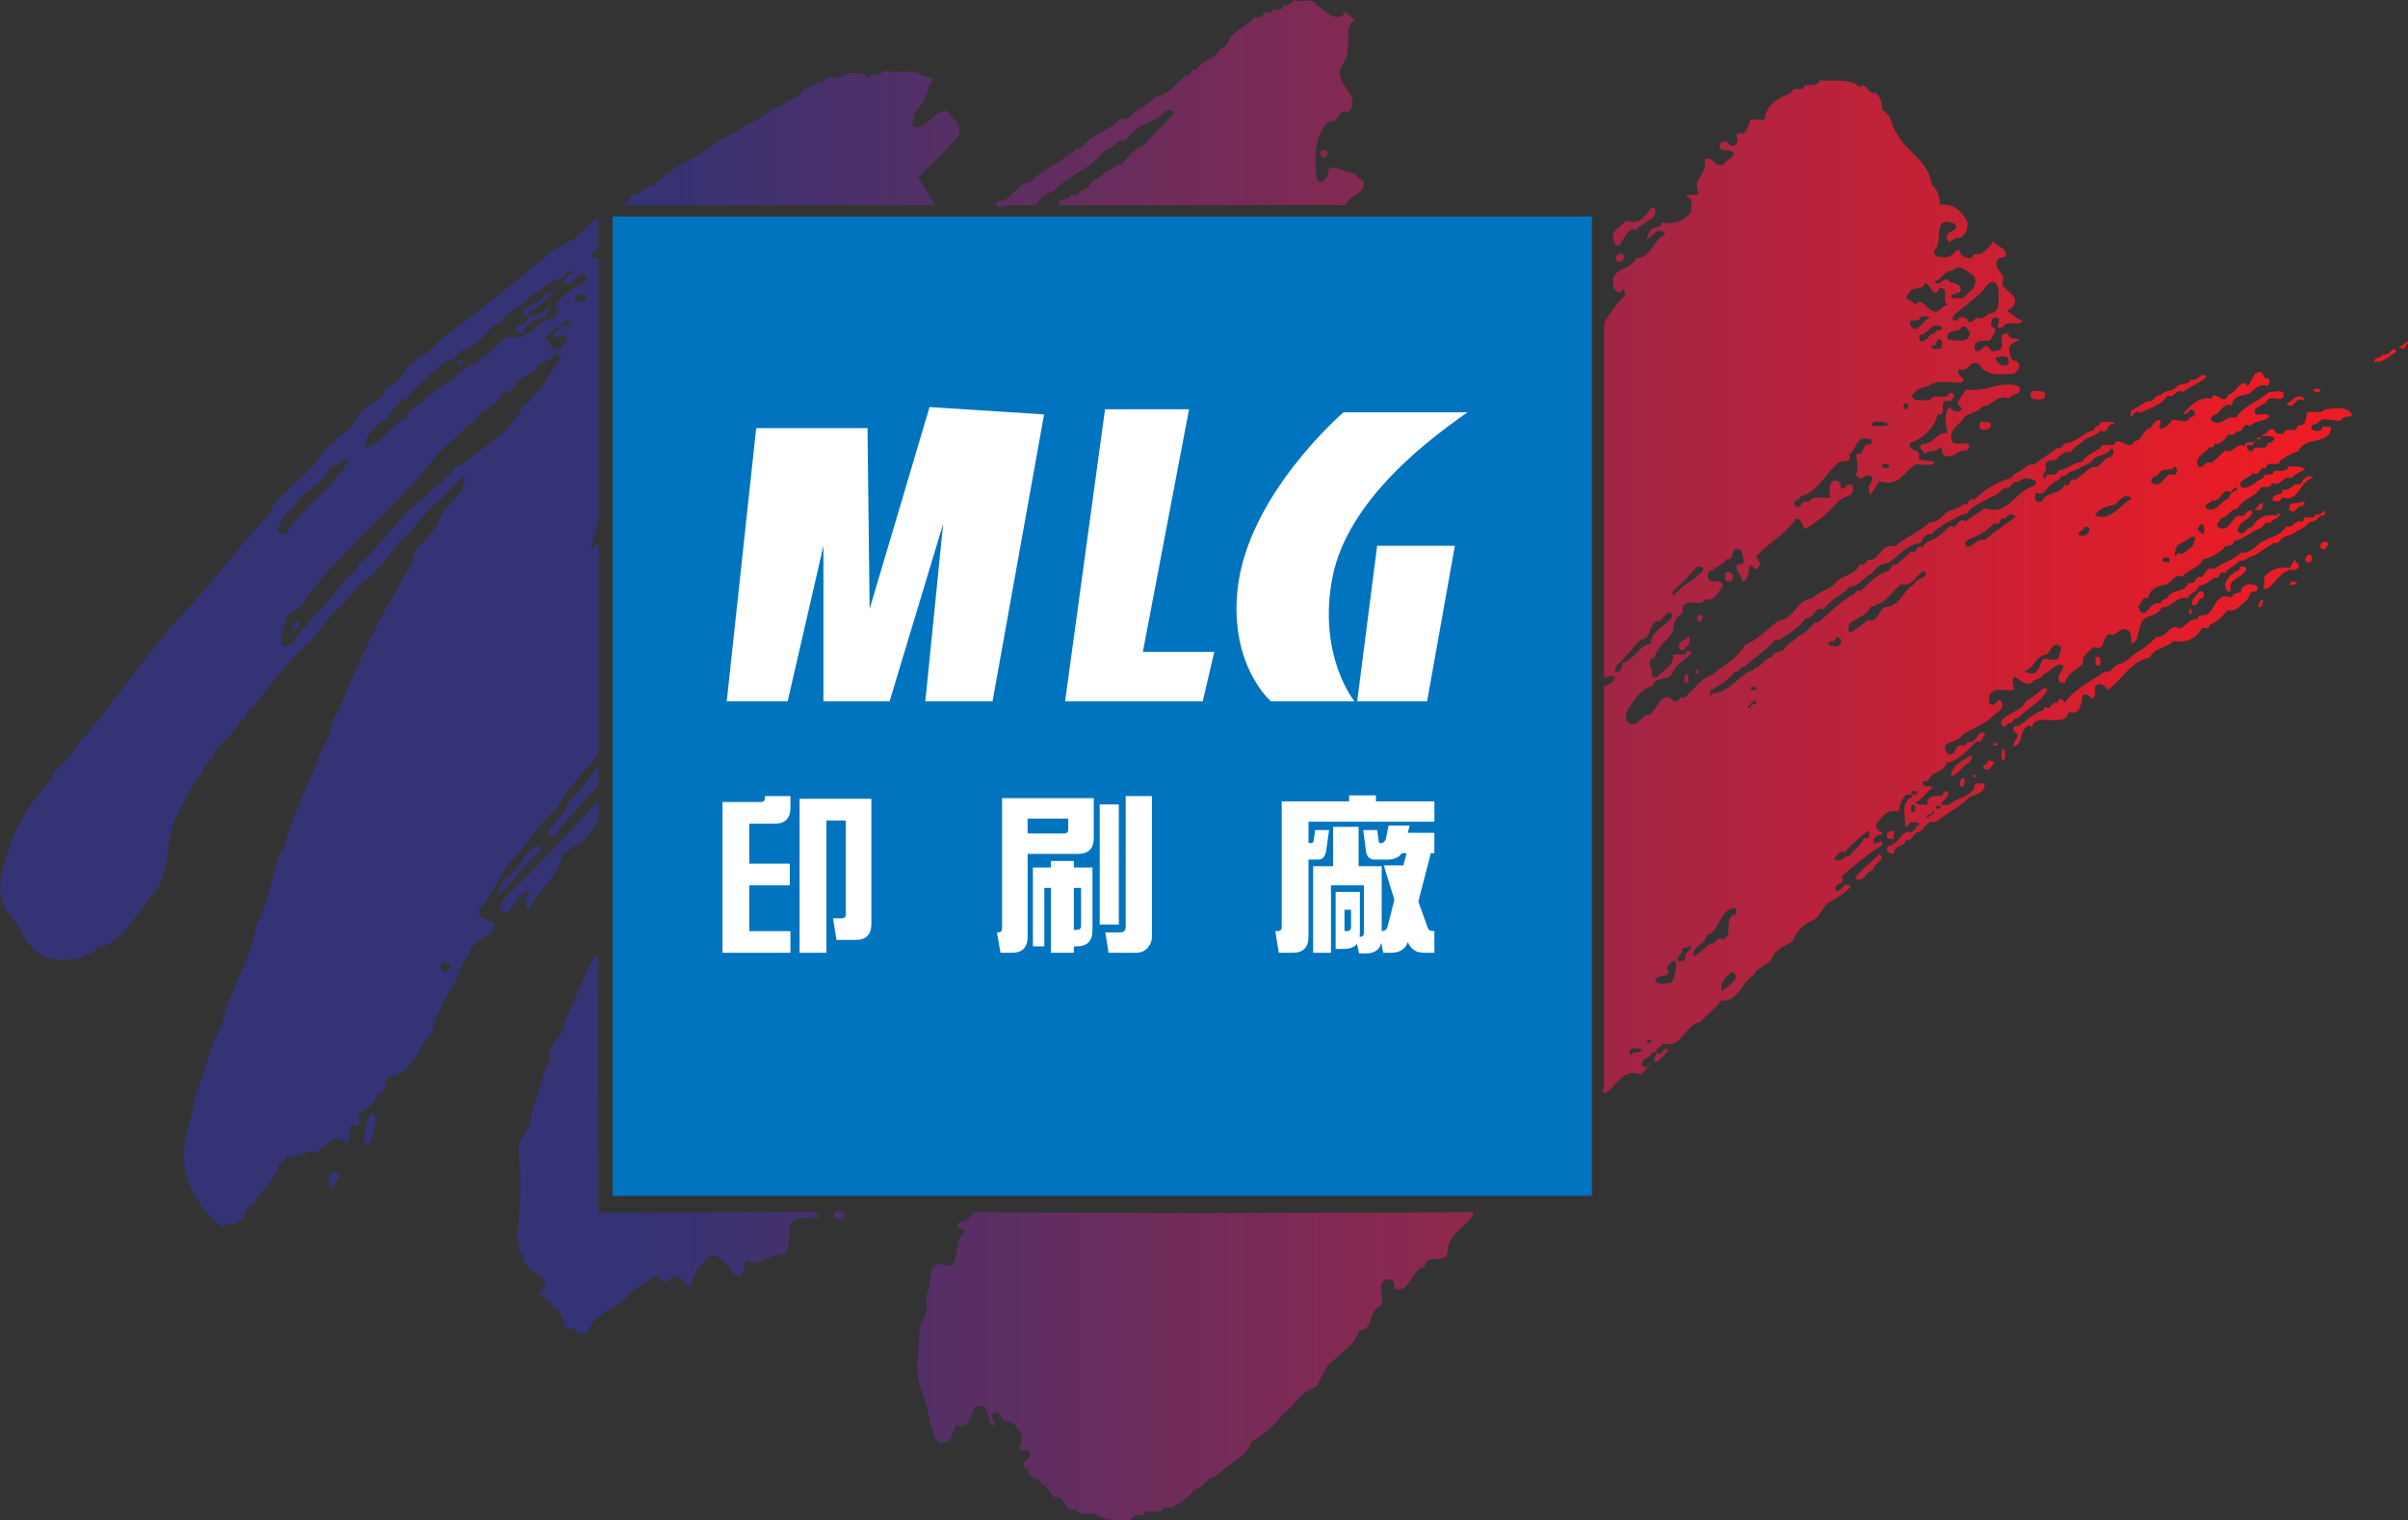 <?xml version="1.0" encoding="utf-8"?>
<!-- Generator: Adobe Illustrator 13.0.0, SVG Export Plug-In . SVG Version: 6.00 Build 14948)  -->
<!DOCTYPE svg PUBLIC "-//W3C//DTD SVG 1.0//EN" "http://www.w3.org/TR/2001/REC-SVG-20010904/DTD/svg10.dtd">
<svg version="1.0" id="Õ_x5F_x00BC_x5F__x5F_x00B2_x5F__x201E__x5F_x005F_x5F_1"
	 xmlns="http://www.w3.org/2000/svg" xmlns:xlink="http://www.w3.org/1999/xlink" x="0px" y="0px" width="221.71px"
	 height="139.952px" viewBox="0 0 221.71 139.952" enable-background="new 0 0 221.71 139.952" xml:space="preserve">
<rect x="0" y="0" width="221.71" height="139.952" fill="#333333" stroke="none"/>
<polygon fill-rule="evenodd" clip-rule="evenodd" fill="#0074BE" points="56.4,19.923 56.4,110.091 146.573,110.091 146.573,19.923 
	56.4,19.923 "/>
<path fill-rule="evenodd" clip-rule="evenodd" fill="#FFFFFF" d="M25.209,59.858c-0.311,0.232-0.387-0.382-0.154-0.535
	C25.284,58.862,25.362,59.625,25.209,59.858L25.209,59.858z"/>
<g>
	<linearGradient id="SVGID_1_" gradientUnits="userSpaceOnUse" x1="211.407" y1="9.518" x2="58.657" y2="9.518">
		<stop  offset="0.006" style="stop-color:#ED1C24"/>
		<stop  offset="1" style="stop-color:#333375"/>
	</linearGradient>
	<path fill-rule="evenodd" clip-rule="evenodd" fill="url(#SVGID_1_)" d="M121.15,0.461c0.847,0.309,1.307,1.461,2.464,1
		c0.382-0.923,0.692,0.461,1.229,0.312c-1.075,0.534-0.536,1.763-0.769,2.842c0.076,0.927-0.847,1.384-0.692,2.388
		c0.232,1.228,1.925,1.999,0.769,3.307c-1.001-0.309-0.923,1.156-1.771,0.843c-1.383,1.235-1.383,3.543-1.15,5.31
		c0.078,0.309,0.386,0.309,0.614,0.232c0.232-0.309,0.614-0.77,0.464-1.155c0.997-0.306,1.615,0.385,2.536,0.465
		c0,0.458,0.464,0.382,0.692,0.614c0.311,1.385-1.307,1.196-1.613,2.268c-2.001-0.073-25.312,0.076-26.393,0
		c-0.154-0.843,0.925-0.269,1.003-0.963c0.308,0.08,0.847,0.08,0.847-0.305c0.46-0.076,1-0.465,1.15-0.923
		c0.692-0.232,1.232-0.999,2.006-1.232c0.226-0.152,0.304-0.461,0.691-0.305c0.613-0.694,1.151-1.385,1.92-1.697
		c1.004-0.919,2.001-2.075,2.926-2.998c0-0.382-0.461-0.382-0.772-0.226c-0.843,0.996-2.075,0.996-3,1.919
		c-0.46,0.232-0.46,1.076-1.229,0.771c-0.464,0.614-1.153,0.69-1.617,1.229c-1.461,1.617-3.078,1.926-4.461,3.463
		c-0.847,0.156-1.694,1.269-1.694,1.269h-2.463c0,0-1.536,0.501-0.996-0.345c1.461,0,1.613-1.69,3.078-1.77
		c0.921-1.152,2.535-1.614,3.614-2.693c0.536,0.229,0.308-0.618,0.847-0.386c0.769-0.847,1.921-1.461,2.846-1.999
		c0.614-0.309,0.769-0.923,1.615-0.767c0.614-0.847,1.77-1.079,2.465-2.006c1.307-0.149,1.92-1.229,2.924-1.996
		c0.535,0.149,0.303-0.694,0.923-0.465c0.46-1,1.691-0.919,2.228-1.999c0.696-0.08,0.696-0.927,1.078-1.229
		c0.692-0.618,1.461-1.003,2.078-1.697c0.769,0.385,0.692-0.69,1.461-0.309c0.153-0.767,1.154,0.077,1.154-0.767
		c0.538,0.152,0.692-0.305,1.077-0.461C119.846,0.309,120.918-0.309,121.15,0.461L121.15,0.461z M84.99,7.003
		c-0.847-0.771-2.462-0.156-3.617-0.542c-0.229,0.698-1.154,0.08-1.461,0.77c-0.462-0.69-1.387-0.461-2.23-0.461
		c-0.307,0.923-1.539-0.229-1.846,0.771c-0.771,0-1.311,0.614-1.925,0.767c-0.229,0.614-0.696,0.614-1.153,0.847
		c-0.464,0.309-0.848,0.771-1.539,0.771c-0.615,0.458-0.926,0.771-1.461,1.076c-0.771,0.309-1.463,0.771-2.08,1.232
		c-0.152,0.156-0.613,0-0.541,0.309c-1.15,0.385-1.843,1.152-2.768,1.69c-1.461,0.771-3.076,1.617-4.232,2.922
		c-0.769-0.072-1.076,0.851-2,0.771c-0.078,0.694-0.922,0.963-0.922,0.963h28.85c0,0-0.996-1.806-1.539-2.577
		c1.387-1.309,2.464-2.384,3.696-3.769c0.462-1.156-0.618-1.614-0.921-2.304c-1.461-0.236-1.772,1.763-3.233,1.458
		c-0.234-0.542,0.232-0.923,0.154-1.385c0.847-0.618,0.999-1.617,1.383-2.537C86.221,7.232,85.45,7.003,84.99,7.003L84.99,7.003z
		 M121.997,14.464c-0.076,0.08-0.232,0.08-0.309,0C121.15,13.461,122.922,13.774,121.997,14.464L121.997,14.464z"/>
	<linearGradient id="SVGID_2_" gradientUnits="userSpaceOnUse" x1="211.309" y1="54.01" x2="58.413" y2="54.01">
		<stop  offset="0.006" style="stop-color:#ED1C24"/>
		<stop  offset="1" style="stop-color:#333375"/>
	</linearGradient>
	<path fill-rule="evenodd" clip-rule="evenodd" fill="url(#SVGID_2_)" d="M171.163,8.002c0.847-0.461,0.771,0.771,1.537,0.538
		c0.462,0.382,0.614,1,0.614,1.617c0.771,0.306,0.851,1.309,1.235,1.999c0.996,1.923,2.999,2.541,3.308,4.848
		c0.614,0.461,0.69,1.152,0.767,1.843c1.312-0.149,2.079,0.694,2.541,1.617c0,0.694-0.153,1.08-0.69,1.461
		c-0.618-0.305-1.08,1.003-1.236-0.149c0.08-0.618,1.236-0.465,0.771-1.156c-2.231-1.003-0.996,1.846-1.919,2.384
		c-0.08,0.305,0.149,0.771,0.534,0.618c1.003,0.305,1.152-0.389,1.771-0.694c0,0.538,0.617,0.999,1.229,0.771
		c0-0.389,0.465-0.309,0.771-0.309c0.465-0.385,0.85-0.618,1.083-1.152c0.457,0.458,1.305,0.614,1.228,1.385
		c-0.309,0.153-0.771,0-0.85,0.458c-0.302,0.923,1.003,1.08,0.465,2.002c0.306,0.847,1.847,1.152,0.92,2.231
		c-0.149,0.153-0.458,0.153-0.382,0.382c0.538,0.232,0.771,0.694,1.385,0.847c-0.386,0.538-1.538-0.152-1.771,0.538
		c-1.308,0.542,0.31-1-0.919-0.843c-0.232,0.229-0.31,0.618-0.156,0.843c0.69,0.232,0,0.847-0.153,1.235
		c-0.537,0.153-1.388-0.156-1.461,0.691c0,0.152,0.153,0.381,0.382,0.309c0.386-0.08,0.386-0.618,0.92-0.385
		c0.159,0.156,0.236,0.538,0.545,0.385c1.533,0-0.152-1.77,1.309-1.617c-0.233,0.847,1.919,0.229,0.61,0.771
		c-0.923,0.385-0.458,1.076-0.309,1.69c0.927,0.076,0.847,0.847,0.156,1.236c-1,0.073-2.613,0.301-3.155-0.847
		c-0.995-0.541-0.843,0.767-1.846,0.458c-0.458,0.614,0.923,0.847,0.156,1.232c-1.08,0-2.235-0.309-3.002,0.305
		c-0.694,0.156-1.156,0.312-1.538,0.927c0.233,0.614,1.152,0.305,1.687,0.381c0.393-0.767,1.389,0.077,1.773-0.614
		c0.306-0.229,0.614,0.233,0.306,0.462c-0.072,0.385-0.458,0.152-0.69,0.229c-0.538,0.232,0.232,1.384-0.69,1.235
		c-0.306,1.305-1.389,2.231-2.537,2.613c-0.232,0.923,1.229,0.465,0.767,1.461c0.462,0.233,1.152,0.156,1.538,0.309
		c-0.306,0.461-1.232,0.152-1.847,0.232c-0.999,0.694-1.541,2.079-3.23,1.538c-0.386,0.073-1.076,2.388-1,0.385
		c0.152-0.233,0.614-0.847,0-0.927c-0.771,0.08-0.618,0.614-1.229-0.077c0.382-0.538,0-1.385,0.073-1.919
		c0.847,0.229,0.385-1.079,1.235-0.847c0.302-0.232,0.226-0.614-0.232-0.538c-1.076-0.232-1.003,1-1.693,1.461
		c0.385,0.771-0.618,0.538-0.924,0.69c-1.231,1.003-1.926,2.77-3.54,3.158c-0.079,0.458-0.85,0.302-0.537,0.847
		c0.69,0.534,0.537-0.698,1.308-0.312c0.31-0.767,1.462-0.232,1.999-0.461c-0.08-0.461-0.229-1,0.153-1.461
		c0.465-0.229,0.847,0.073,0.771,0.618c0.385,0.305,0.537-0.618,1.079-0.232c0.382,1.003-0.847,1.003-1.232,1.384
		c-0.923,1.08-1.846,1.846-3.078,2.617c-0.385-0.156-0.229-1.003-0.919-0.923c-0.927,1.461-2.465,2.151-3.62,3.463
		c0.152,0.382,0.618,0.691,0.072,1.076c-0.305,0.306-0.378-0.385-0.69-0.232c-0.072,0.538-0.152,1.461-0.69,1.461
		c0-0.767-0.694-0.843-0.462-1.541c0.306-0.072,0.694-0.072,0.614-0.458c-0.152-0.385-0.076-1.079-0.614-1.003
		c-0.614,0.08-0.232,1.08-0.999,0.927c-0.309,0.614-0.927,0.614-1.229,1.076c-0.232-0.076-0.393,0.077-0.465,0.306
		c-0.153,1.235,1.309,0.156,1.385,1.159c-0.462,0.381-0.618,1.385-1.614,1.152c-0.309,0.923-2.308-0.461-2.078,1.232
		c-0.462,0.381-0.92,0.771-0.848,1.613c-0.465,0.923-1.461,1.465-1.766,2.541c-0.927,0.233,0,1.08-0.232,1.694
		c0.072,0.152,0.305,0,0.385,0.152c0.538-0.618,1.767-1.156,1.541-2.075c0.378-0.232,1.148,0.229,1.305-0.385
		c0.156,0,0.386,0,0.386,0.153c-0.462,0.771-1.389,0.923-1.69,1.846c-0.393,0.847-1.621,0.232-1.854,1.232
		c-1.076,0.229-1.693,1.309-2.304,2.155c-0.08,0.382-0.31,0.843,0,1.152c0.923,0.69,1.155-0.614,1.998-0.694
		c0.771-0.305,1.076-2.46,2.231-1.229c0.538,0.229,0.462-0.538,1-0.309c0.847-0.694,1.465-1.77,2.54-2.076
		c1-0.927,2.308-1.464,3.002-2.769c1.305-0.538,2.075-1.465,3.075-2.231c1.541-0.153,1.621-1.926,3.158-2.079
		c0.458-0.538,1.461-0.851,1.995-1.232c0.465-0.923,1.926-0.767,2.388-1.922c0.694,0.305,0.462-0.618,1.079-0.386
		c0.92-0.385,0.92-1.537,2.155-1.228c0.996-0.923,2.229-1.309,3.224-2.235c0.774,0,1.083-0.538,1.541-0.919
		c0.538-0.312,1.156-0.312,1.541-0.771c0.538,0.229,0.386-0.618,1.003-0.389c0.924-0.92,2.151-1.69,3.38-1.999
		c0.233-0.458,0.851-0.614,1.156-0.847c0.232-0.229,0.538-0.462,0.927-0.382c0.767-0.542,1.461-1,2.151-1.537
		c0.538,0.152,0.462-0.465,1.003-0.465c0.92-0.156,1.458-0.996,2.381-1.152c0-0.462,0.618-0.309,0.618-0.771
		c0.461,0.076,1.228-0.233,1.308,0.232c-0.771-0.309-0.538,0.996-1.308,0.538c-0.31,0.381-0.844,0.614-1.385,0.77
		c-0.386,0.458-0.92,0.614-1.385,1.229c-0.618-0.076-1.004,0.309-1.309,0.69c-0.386,0.08-0.923,0-1.003,0.542
		c0.312,0.538-0.614,0.92,0,1.232c0-0.771,1.079,0,1.155-0.771c0.851-0.077,1.389-0.771,2.231-0.771
		c0.386-0.69,1.152-0.923,1.694-1.305c0.152-0.694,1.155,0.152,1.388-0.542c0.61-0.306,1.229,0.847,1.767-0.08
		c0.69-0.073,0.767-1.152,1.465-1.229c0.225-0.305,0.534-0.847,0.919-0.69c0.076,0.229-0.305,0.534,0,0.767
		c0.538-0.076,0.771-0.381,1.003-0.767c0.611-0.156,1.461,0.461,1.694-0.312c0.305,0.08,0.61-0.226,0.378-0.534
		c-0.458-0.538-0.458,0.458-0.996,0.232c0.538-0.614,1.389-1.617,2.616-1.388c0.233-1,1.156,0.847,1.538-0.385
		c0.69,0,1.159-1.694,1.77-0.771c0.386-0.382,0.386-0.923,0.851-1.229c0.69-0.309,0.458,0.538,0.996,0.538
		c0.309,0.076,0.152,0.461,0,0.69c-0.847-0.305-1.229,0.385-1.694,0.694c-0.69,0.233-1.461,0.156-1.613,1.08
		c-0.847-0.309-1.079,0.847-1.693,0.923c-0.153,0.072-0.232,0.229-0.232,0.461c0.923,0.767,1.308-0.538,2.308-0.233
		c0.771-1.152,2.155-1.541,3.078-2.384c0.465,0.073,1.461-0.385,1.309,0.461c-0.229,0.461-0.996-0.076-1.461,0.229
		c-0.229,0.698-1.621,0.618-1.076,1.388c0.382,0.077,1.148-0.232,1.229,0.226c-0.538,0.465-1.309,0.312-1.773,0.847
		c-0.764-0.458-0.534,0.694-1.229,0.465c-0.152,0.305-0.458,0.381-0.767,0.305c-0.382,0.465-0.614,0.927-1.232,0.847
		c-0.152,0.233-0.152,0.461-0.538,0.312c-0.305,0.614-1.461,0.843-0.995,1.767c0.534,0.309,0.534-0.618,1.301-0.305
		c0.16-0.313,0.771-0.694,1.155-1.156c0.771,0.385,0.924-0.771,1.847-0.385c-0.076-0.767,1.083,0.08,1.083-0.767
		c0.149,0,0.458-0.156,0.302,0.153c-0.694-0.233-0.382,0.843-1.152,0.461c-0.232,0.381,0.152,0.69,0.458,0.614
		c0.16-0.771,1.389,0.153,1.389-0.771c0.232,0.076,0.465-0.156,0.617-0.305c0.073-0.618-2.078,0-0.693-0.618
		c0.148-0.305,0.309-0.385,0.693-0.305c0,0.382,0.458,0.458,0.844,0.382c0.152-0.767,1.155,0.152,1.309-0.767
		c0.923,0.153,0.617-0.774,0.923-1.232c0.541-0.076,1.231,0.232,1.541-0.232c0.763-0.077,2.231-0.382,2.536,0.542
		c-0.305,0.229-0.847,0-0.999,0.461c-0.847,0.153-1.69-0.461-2.228,0.305c-0.16,0.08-0.546,0.08-0.546,0.309
		c0.08,0.465,0.618,0.385,0.927,0.309c0-0.538,0.614-0.233,0.927-0.309c-0.156,1.77-2.464,0.767-3.002,2.231
		c-0.621,0.153-1.235,0.538-1.693,0.847c-0.08,0.767-1.309-0.156-1.309,0.767c-0.693-0.382-0.465,0.847-1.235,0.389
		c-0.306,0.538-1.461,0.614-1.068,1.309c0.919,0.229,1.301-0.614,2.071-0.851c0-0.614,0.923,0,0.923-0.614
		c0.306-0.153,1.156,0.232,1.389-0.461c0.61,0,0.923,0,1.537,0.229c-0.461,0.389-0.927,0.389-1.235,0.847
		c-0.843-0.309-0.996,0.851-1.843,0.461c-0.076,0.465-0.614,0.389-1.003,0.389c-0.538,0.996-1.693,0.996-2.151,1.995
		c-0.771,0-0.847,0.847-1.541,0.847c0,0.312-0.61,0.538-0.232,0.847c1.003,0.538,1.159-0.923,1.926-1.079
		c0.694,0.232,0.538-0.69,1.229-0.382c-0.149,0.847-1.381,0.847-1.381,1.846c0.614,0.614,0.771-0.461,1.309-0.385
		c0.465-0.847,1.231-1.228,2.228-1.079c0.232,0,0.076-0.226,0.309-0.226c0.08,0.614-0.69,0.458-0.843,0.923
		c-0.618-0.233-0.618,0.461-1.079,0.538c-0.774,0.309-1.538,1-2.309,1.152c0,0.614-0.843,0.156-0.923,0.69
		c-0.618,0.389-1.076,0.847-1.847,0.927c-0.385,0.847-1.384,0.923-1.922,1.617c-0.767-0.236-0.927,0.382-1.385,0.691
		c-0.771,0.156-1.614,0.309-1.771,1.308c-0.693-0.229-0.541,0.538-0.927,0.694c0.156,0.229,0.08,0.843,0.694,0.614
		c0.389-0.385,0.614-1,1.385-0.847c0.076-0.232,0.232-0.461,0.538-0.385c0.385-1.076,1.77-0.461,2.003-1.541
		c0.767,0.389,0.534-0.77,1.228-0.458c0.31-0.312,0.466-1.003,1.16-0.771c0.843-0.691,1.766-0.771,2.464-1.538
		c0.534,0.153,0.996-0.232,1.301-0.465c0.851-0.996,2.312-0.847,2.85-1.923c0.771,0.232,0.771-0.771,1.537-0.385
		c0-0.919,1.079,0,1.152-0.767c0.541,0.381,1.079-0.923,0.851,0.149c-0.69-0.149-0.618,0.698-1.309,0.545
		c-0.385,0.302-0.694,0.767-1.229,0.843c-0.393,0.461-1.003,0.385-1.465,0.774c-0.156,0.302-0.389,0.458-0.694,0.382
		c-0.613,0.382-1.231,0.767-1.766,1.152c-0.538,0-0.771,0.541-1.389,0.461c-0.309,0.461-0.999,0.614-1.309,1.156
		c-0.69-0.385-0.385,0.69-0.995,0.385c-0.386,0.381-0.851,0.69-1.389,0.771c-0.232,0.614-0.767,0.534-1.076,1.152
		c-1.079-0.229-1.388,0.843-2.388,0.843c-0.381,1.003-1.693,0.542-1.922,1.617c-0.31,0.538-0.077,1.461-0.844,1.694
		c-0.08-0.382,0.076-1.08-0.385-1.232c-0.851-0.381-0.851,0.694-1.617,0.385c-0.771,0.157-0.31,1.694-1.538,1.156
		c-0.232,0.462-1.079,0.69-0.923,1.538c-0.618,0.69-1.385,0.771-1.693,1.846c-0.156-0.153-0.618,0-0.538-0.385
		c-0.156-0.538,0.458-0.771,0.382-1.309c-0.771-0.229-1.152,0.694-1.843,0.847c-0.08,0.542-0.847,0.309-1.003,0.771
		c-1.003,0.614-1.927-1.694-1.773,0.309c0.08,0.08,0.156,0.153,0.156,0.306c-0.768,0.309-1.771-0.382-2.308,0.541
		c-0.08,0.306-0.153,0.996,0.389,0.847c0.302,0,0.302-0.618,0.69-0.309c0.461,0.847-0.614,1.076-0.923,1.541
		c-0.848,0.767-1.923,0.996-2.77,1.69c-0.31,0.694-2.155,0.385-1.232,1.617c0.923,0.385,0.538-1.232,1.537-0.694
		c0.156-0.306,0.31-0.462,0.69-0.385c0.542-0.233,0.618-1.305,1.312-0.691c-0.465,0-0.152,0.923-0.851,0.614
		c-0.843,0.771-1.613,1.774-2.77,1.999c-0.382,1.003-1.381,0.694-1.689,1.617c-0.153,0.153-0.542-0.08-0.542,0.233
		c0.08,0.614,0.771,0.073,0.923,0.461c-0.61,0.305-0.843,1.076-1.613,1.301c0.232,0.389,0.771,0.16,1.156,0.232
		c-0.153-0.923,0.767-0.767,1.308-0.843c0.153-0.152,0.153-0.461,0.538-0.385c0.458,0.538-1.621,1.465,0.152,1.229
		c0.771-0.69,1.847-0.69,2.312-1.534c-0.159-0.542,0.611-0.461,0.924-0.389c0.076,0.927-1.004,0.999-1.389,1.232
		c-0.923,0.927-2.151,1.541-3.154,2.308c-0.924-0.305-0.924,0.927-1.694,0.927c-0.305,0.229-0.458,0.847-0.999,0.69
		c-0.152,0.771-1.072,0.385-1.072,1.229c-0.545,0.156-0.927-0.381-0.465-0.69c0.843-0.153,0.999-1.076,1.693-1.308
		c0.69,0.309,0.618-0.535,1.076-0.618c-0.077-0.381-0.538-0.149-0.844-0.229c-0.08,0.156-0.156,0.465-0.465,0.385
		c0.076-0.919-0.462-2.235,0.617-2.693c0.073-0.382-0.385-0.153-0.541-0.233c-0.382,0.465-0.614,1.003-0.614,1.541
		c-1.076-0.229-1.617,0.465-2.079,1.156c-0.385,0.771,1.389,0.847,0,1.08c-0.076,0.149-0.458,0.381-0.232,0.687
		c0.312,0.232,0.927-0.687,0.694,0.232c-1.229,0.69-2.533,1.85-3.692,2.849c0.461,0.843-0.771,0.462-0.534,1.305
		c0.61,0.16,0.69-0.999,1.381-0.385c-0.538,0.69-1.381,1.079-2.151,1.541c-0.466,0.385-0.618,1.079-1.159,1.461
		c-0.996,0.461-1.614,0.923-2.076,2.079c-0.69,0.385-1.617,0.69-1.918,1.614c-0.466,0.618-1.389,0.767-1.621,1.465
		c-1.076,0.538-1.461,2.537-2.999,2.308c-0.465,0.767-1.385,1.308-1.922,1.999c-1.465,0.232-1.617,2.461-3.464,1.998
		c-0.076,0.463-0.847,0.313-0.542,0.848c0.542,0.465,0.618-0.848,1.076-0.229c-0.378,0.385-0.767,0.922-1.229,1.075
		c-0.385-0.232,0.618-1.231-0.305-0.847c-0.233,0.614-1.156,0.465-0.851,1.232c0.232,0.152,0.617,0.076,0.697-0.229
		c-0.08-0.076,0.153-0.076,0.073,0c-0.229,0.382-0.69,0.614-0.844,0.995c-1.846-0.689-2.312,1.16-3.387,1.694
		c-0.386,0-0.088-0.534-0.088-0.534s0-31.932,0-36.933c0.542-0.076,0.778-0.385,1.011-0.771c-0.152-0.385-1.011,0.055-1.011,0.055
		V29.809c0,0,0.244-0.8,1.934-2.65c-0.076-0.156,0.073-0.461-0.229-0.538c-0.309,0.69-0.847,0.076-0.847-0.385
		c-0.312-1.69,1.617-1.232,2.075-2.46c1.385,0,1.537-1.617,2.62-2.155c0.152-0.309-0.232-0.309-0.465-0.385
		c-0.386-0.076-1.694,1.694-0.924,0.156c0.306-0.694,1.076-0.232,1.156-0.927c1.229,0.233,2.151-0.153,2.693-1
		c0-0.538,0.229-1.308-0.462-1.308c0.076-0.538,1.537,0.232,1.003-0.771c-0.16-1.076,0.996-1.461,0.69-2.689
		c0.847-0.389,0.847,0.767,1.767,0.461c0.152-0.461,1.693-1.003,0.465-1.308c-0.312,0-1.003,0.076-0.771-0.538
		c0-0.385,0.458-0.232,0.69-0.232c0.156,0.614,1.152,0.305,0.847-0.385c-0.232-0.614,0.462-0.306,0.694-0.462
		c0.232-0.385,0.458-0.847,0.538-1.232c0.458,0,0.923,0.076,1.309,0c0.076-1.385,1.461-2.079,2.457-2.46
		c0.159-0.767,1.159,0.08,1.235-0.69c0.538,0,1.229,0.073,1.385-0.465C168.775,7.541,170.393,7.16,171.163,8.002L171.163,8.002z
		 M152.235,20.007c0.152-0.232,0.385-1.079-0.232-0.847c-0.538,0.771-1.076,1.617-2.312,1.152c-0.378,0.614-1.381,0.767-1.148,1.77
		c0.614,1.774,0.999-1.384,2.075-0.923C151.079,20.698,151.773,20.389,152.235,20.007L152.235,20.007z M149.39,24.005
		c-0.618,0.309-0.847-0.229-0.389-0.614C149.542,23.234,149.691,23.623,149.39,24.005L149.39,24.005z M181.782,25.469
		c-0.537-0.385-1.388-1.312-2.006-0.542c-0.764-0.076-0.996,0.847-1.687,1.003c0.534,0.534,0.69-0.385,1.305-0.156
		c0.156,0.461,0.924,0.156,1.08,0.69c0.305,0.694-0.698,0.465-0.848,0.771c0.149,0.389,0.691,0.156,1.076,0.232
		C181.245,26.851,182.164,26.545,181.782,25.469L181.782,25.469z M184.011,26.545c-0.614-1.541-1.305,0.305-1.847,0.614
		c-0.694,0.618-1.461,1.156-2.155,1.77c-0.614,0.538,0.153,0.847,0.386,0.309c0.385-0.08,0.771,0,0.851,0.385
		c0.457,0.152,0.457-0.309,0.843-0.385c0.618,0.305,0.694-0.385,1.232-0.385C184.319,28.621,183.934,27.392,184.011,26.545
		L184.011,26.545z M178.548,26.545c-0.538,1.232-0.771-0.538-1.309-0.462c-0.232,0.767-1.229,0.153-1.461,0.919
		c-0.771,0.694,0.386,0.545,0.538,1.08c0.538-0.771,1.003,0.232,1.461,0.461c0.847,0.538,0.923-0.538,1.617-0.461
		C178.624,27.85,179.627,26.389,178.548,26.545L178.548,26.545z M177.697,29.238c-0.225-0.229-0.61-0.08-0.916-0.08
		c0,0.698-0.923,0-0.923,0.618C176.316,31.161,177.087,29.391,177.697,29.238L177.697,29.238z M178.856,30.158
		c-0.999-0.69-1.231,0.614-2.075,0.694c-0.156,0.232,0,0.771,0.149,0.538c0.694,0,0.618-0.767,1.232-0.69
		C178.163,30.238,178.856,30.546,178.856,30.158L178.856,30.158z M181.397,30.623c-0.31-0.233-0.31-0.691-0.771-0.542
		c-0.309,0.69-1.461,0.076-1.309,1.156C179.937,31.317,181.317,31.699,181.397,30.623L181.397,30.623z M178.7,32.087
		c0.156-0.232,0.156-0.542,0-0.771c-0.537-0.312-0.229,0.691-0.843,0.458C177.697,32.316,178.472,32.087,178.7,32.087L178.7,32.087z
		 M221.404,32.087c0-0.232,0.306-0.389,0.306-0.618c-0.153-0.153-0.458,0.461-0.844,0.461
		C221.02,32.16,221.252,32.008,221.404,32.087L221.404,32.087z M220.634,32.389c-0.385-0.767-0.538,0.542-1.309,0.232
		c0,0.462-0.843,0.229-0.694,0.694C219.479,33.392,219.943,32.778,220.634,32.389L220.634,32.389z M184.938,33.392
		c0.152-0.771-0.771-0.614-1.16-0.461c-0.148,0.305,0.39,0.538,0.466,0.694C184.548,33.625,184.938,33.777,184.938,33.392
		L184.938,33.392z M203.171,34.697c-0.618-0.614-0.767,0.542-1.461,0.233c-0.156,0.614-1.003,0.232-1.312,0.694
		c-0.385,0.462-1.075,0.233-1.461,0.771c-0.617-0.08-0.538,0.691-1.229,0.535c-0.465,0.312-1.083,0.618-1.541,0.927
		c-0.08,1.308,0.312-0.382,0.924,0.152c1.003-0.534,1.846-0.614,2.464-1.614c0.767,0.382,0.694-0.694,1.461-0.309
		C201.634,35.544,202.629,35.239,203.171,34.697L203.171,34.697z M185.856,35.544c-1.846-0.534-2.998,0.614-4.845,0.312
		c-0.232,0.381-0.617,0.843-0.771,1.305c0.077,0.156,0.614,0.461,0.233,0.694c-0.466,0.152-0.771-0.156-1.004-0.382
		c-0.458,0.534-0.385,1.69-0.152,2.38c-1.079-0.072-1.229,1.08-2.312,1c-0.538,0.461,0.08,0.542,0.232,1.003
		c0.156-0.462,1.076-0.156,1.385-0.691c0.31,0.229,0.156,0.535,0.31,0.767c1.003,0.381,1.308-0.618,2.231-0.461
		c0.69-1.152-1.003-0.306-1.389-0.771c-0.538-1.152,0.774-1.614,1.155-2.388c0.538-0.305,1.232-0.381,1.618-0.919
		c1.003,0,1.228-1.156,2.388-0.694C185.239,36.158,186.398,36.394,185.856,35.544L185.856,35.544z M213.634,35.856
		c0.076,0.381-0.305,0.153-0.538,0.229C212.783,35.7,213.478,35.78,213.634,35.856L213.634,35.856z M188.168,36.7
		c-0.465,0.152-1.617,0.152-1.079-0.69C187.547,36.009,188.706,35.856,188.168,36.7L188.168,36.7z M212.093,36.852
		c0.08-0.076,0.08-0.229,0-0.229c-0.843-0.465-1.003,0.462-1.613,0.538C211.25,37.855,211.25,36.471,212.093,36.852L212.093,36.852z
		 M175.626,37.623c-0.309,0.233-0.462-0.305-0.309-0.461C175.702,37.008,175.778,37.394,175.626,37.623L175.626,37.623z
		 M183.243,38.931c-0.159-0.153-0.537,0-0.771-0.153c-0.309,0.077-0.232,0.614-0.079,0.771
		C182.935,39.625,183.477,39.549,183.243,38.931L183.243,38.931z M173.933,39.087c-0.232,0.149-1.076,0.229-1.614,0.076
		C172.318,38.622,173.627,38.778,173.933,39.087L173.933,39.087z M194.394,42.085c0.08-0.229,0.466-0.771-0.072-0.771
		c-0.462,0.847-1.389,0.386-1.767,1.232c-0.851,0.385-1.312,0.771-2.079,0.927c-0.152,0.534-0.851,0.152-0.851,0.69
		c-0.61,0.153-1.075,0.771-1.533,1.229c-0.232,0.232-0.698-0.306-0.698,0.232c-0.148,0.461,0.233,0.694,0.618,0.538
		c0.386-1,1.693-0.538,2.079-1.541c0.69,0.312,0.309-0.69,1.003-0.458c0.534-0.389,0.996-0.847,1.537-1.156
		C193.475,43.162,193.551,42.085,194.394,42.085L194.394,42.085z M173.933,42.856c0.072,0.385-0.462,0.229-0.618,0.153
		C173.162,42.547,173.853,42.7,173.933,42.856L173.933,42.856z M200.397,43.474c0.153-0.156,0-0.465-0.148-0.542
		c-0.31,0.542-1.312,0.076-1.465,0.694c-0.232,0.306-1,0.382-0.618,0.843c0.771,0.465,1.003-0.461,1.541-0.771
		C199.859,43.626,200.397,43.855,200.397,43.474L200.397,43.474z M213.02,44.008c-0.541-0.458-1.003,0.156-1.231,0.614
		c-0.774-0.232-0.774,0.618-1.617,0.465c0,0.691-1.076,0.229-0.92,1c0.378,0.153,0.767,0.077,0.92-0.309
		C211.635,46.396,211.788,44.088,213.02,44.008L213.02,44.008z M187.169,44.779c0.843-0.534-0.232-0.69-0.694-0.771
		c-0.156,0.156-0.542,0.08-0.618,0.382c-0.767-0.226-0.541,0.697-1.309,0.545c-0.381,0.229-0.614,0.69-1.151,0.771
		c-0.614,0.534-1.773,0.69-2.231,1.537c-0.69,0.153-1.229,0.538-1.847,0.843c-0.462,0.309-1.079,0.618-1.461,1.08
		c-0.618,0-0.771,0.381-1.076,0.847c-1.235,0.076-2.006,1.305-3.002,1.846c-0.617,0-1.155,0.461-1.461,0.996
		c-0.697,0.156-1.079,1.159-2.006,1.159c-0.69,0.847-1.767,1.076-2.384,2.075c-0.847-0.305-0.924,0.927-1.69,0.847
		c-0.618,0.847-1.537,1.461-2.46,1.999c-0.156,0.076-0.233-0.073-0.312-0.073c-0.844,1.076-1.919,1.614-2.843,2.537
		c-0.465-0.157-0.389,0.614-0.927,0.461c-0.614,0.771-1.385,1.308-2.228,1.69c0,0.156,0,1.079,0.152,0.312
		c1.541-0.156,2.151-1.232,3.308-2.002c0.232-0.08,0.538-0.08,0.618-0.385c0.69,0,0.771-0.923,1.541-0.923
		c0.152-0.614,0.767-0.461,1.148-0.771c0.385-0.614,1.003-0.771,1.384-1.228c0.618-0.233,1.08-0.847,1.462-1.236
		c0.156,0,0.232,0,0.309,0c1.003-0.843,1.926-1.767,3.002-2.457c0.465,0,0.385-0.694,0.923-0.465
		c0.694-0.614,1.385-1.461,2.385-1.77c0.537-0.077,0.305-0.767,0.85-0.618c0.538-0.458,0.996-0.763,1.385-1.229
		c0.69,0.386,0.382-0.767,1.072-0.385c0.232-0.462,0.69-0.614,1.232-0.847c0.461-0.381,0.927-0.69,1.312-1.152
		c0.768,0.461,0.611-0.927,1.461-0.382c0.534-0.545,1.152-0.694,1.694-1.235C184.938,47.548,185.396,45.317,187.169,44.779
		L187.169,44.779z M206.017,45.087c-0.156-0.465-0.466,0-0.614,0.229c-0.927-0.458-0.771,0.923-1.771,0.77
		c-0.079,0.233-0.693,0.309-0.537,0.691c0.995,0.542,1.305-0.691,2.075-0.843C205.326,45.393,205.631,45.24,206.017,45.087
		L206.017,45.087z M196.247,45.935c-0.541-0.694-1.159,0.229-1.541,0.534c-0.69,0.156-1.541,0.309-1.773,1
		C194.394,48.013,195.164,46.469,196.247,45.935L196.247,45.935z M212.017,46.625c0.076-0.229,0.156-0.385,0.232-0.538
		c-0.461,0.309-0.847,0.153-1.385,0.309c0.077,0.229-0.309,0.458,0,0.614C211.482,47.396,211.402,46.396,212.017,46.625
		L212.017,46.625z M208.248,46.854c0.385-1.305-0.538,0.08-0.69,0.08C207.79,46.934,208.092,47.01,208.248,46.854L208.248,46.854z
		 M185.628,47.548c-0.312-0.306-0.924-0.229-0.924,0.232c-0.693-0.385-0.385,0.69-1.075,0.385c-0.465,0.461-0.847,0.847-1.465,1.076
		c-0.309,0.305-1.689,0.461-1.076,1.08c0.768,0,0.848-0.774,1.694-0.618C183.629,48.933,184.625,48.315,185.628,47.548
		L185.628,47.548z M202.861,49.242c-0.079-0.076-0.385-0.385-0.537-0.461C202.782,47.625,203.095,48.627,202.861,49.242
		L202.861,49.242z M192.166,49.166c0.309-0.233,0.309-0.851-0.229-0.618c-0.079,0.385-0.693,0.309-0.541,0.694
		C191.628,49.318,192.014,49.398,192.166,49.166L192.166,49.166z M201.858,50.321c0.847-1.926-0.767-0.233-1.385-0.156
		c-0.076,0.305-0.381,0.771-0.152,1.079c0.076,0,0.076-0.232,0.229-0.309C201.244,51.165,201.478,50.394,201.858,50.321
		L201.858,50.321z M214.172,50.394c-0.08,0.232-0.306,0.232-0.462,0.076C213.249,49.703,214.938,49.703,214.172,50.394
		L214.172,50.394z M212.783,51.706c-0.69,0.229-0.61-0.312-0.305-0.614C213.02,50.936,212.863,51.549,212.783,51.706L212.783,51.706
		z M199.78,51.549c0-0.232-0.306-0.232-0.458-0.232c-0.153,0-0.31,0.309-0.153,0.389C199.402,51.706,199.859,51.935,199.78,51.549
		L199.78,51.549z M211.322,52.473c0.771-0.385,0.08-0.538-0.072-1c0,0.309-0.386,0.534-0.386,0.847
		c-1.155-0.232-1.926,0.229-2.464,0.847c0.386,0.458-0.461,1.228,0.458,1C209.629,53.472,210.171,52.32,211.322,52.473
		L211.322,52.473z M155.848,53.399c0.156-0.232,1.854-1.236,0.393-1.236c-0.694,0.847-1.468,1.618-2.231,2.308
		c0,0.08-0.08,0.312,0.072,0.389C154.619,54.239,155.157,53.781,155.848,53.399L155.848,53.399z M206.631,52.705
		c0.617-0.465-0.462-0.847-0.462-0.232c-0.618,0.232-1.155,0.771-1.309,1.309c0.073,0.309,0.073,0.77,0.542,0.69
		C205.094,53.323,206.169,53.323,206.631,52.705L206.631,52.705z M176.244,53.781c0.225-0.691,1.381-0.458,0.995-1.232
		c-0.847,0.233-1.075,1.541-2.231,1.232c-1.003,0.923-1.461,1.846-2.77,2.075c-0.385,0.923-1.381,1.003-1.998,1.617
		c0,0.232-0.16,0.69,0.152,0.771c0.614-0.382,1.075-0.771,1.617-1.152c0.927,0.302,0.999-1.079,1.617-1.235
		C174.855,55.933,175.24,54.319,176.244,53.781L176.244,53.781z M159.54,53.243c0.08-0.309-0.152-0.618-0.534-0.538
		c-0.385,0-0.076,0.462-0.156,0.694C159.006,53.625,159.54,53.548,159.54,53.243L159.54,53.243z M211.482,53.705
		c-0.08,0.077-0.851,0.385-0.541-0.156C211.17,53.548,211.402,53.472,211.482,53.705L211.482,53.705z M207.71,54.472
		c0.771-0.847-1.541-1-1.381,0.08c-0.312,0-0.778,0.077-0.851,0.462c-1.541-0.542-1.461,1.152-2.384,1.614
		c-0.312,0-0.771,0-0.771,0.389c-0.771-0.08-1.003,0.614-1.617,0.847c-1.076-0.545-1.152,0.919-2.155,0.763
		c-0.31,0.385-0.924,0.851-1.309,1.156c-0.92,0.389-1.229,1.16-2.231,1.385c-0.458,0.153-0.538,0.771-1.229,0.694
		c-1.229,0.843-2.77,1.537-3.692,2.849c-0.156-0.389-0.466-0.545-0.694,0c-0.614-0.156-0.462,0.767-1.152,0.382
		c0,0.538-0.697,0.309-0.771,0.614c-0.771,0.309-1.231,1.155-2.002,1.155c-0.382,0.538,0.309,0.462,0.309,0.923
		c-0.152,0.305-0.465,0.618-0.385,0.923c1.003-0.077,0.385-1.767,1.541-1.923c0.232,0.156,0,0.538,0.152,0.69
		c-0.232-2.384,3.002-0.152,3.387-1.922c0.92,0.309,1.152-0.542,1.229-1.232c0-0.69,0.694-0.306,0.927,0
		c0.534-0.156,0-1,0.458-1.305c0.542-0.156,0.771,0.305,1.003,0.534c1.305-1,2.155-2.766,3.849-2.999
		c0.379-0.927,1.534-0.847,2.152-1.541c1.151,0.233,2.151-0.229,2.612-1.148c0.31-0.156,0.774,0.149,0.774-0.389
		c0.69-0.156,1.152-0.771,1.614-1.309c0.767,0.233,1.235-0.461,1.693-0.847C207.165,55.089,207.02,54.319,207.71,54.472
		L207.71,54.472z M202.782,55.089c0.232-0.229,0.232-0.771-0.306-0.618c-0.232,0.465-0.767,0.542-0.618,1.232
		C202.553,55.856,202.244,55.089,202.782,55.089L202.782,55.089z M208.248,55.784c-0.08,0.073-0.232,0.149-0.309,0.073
		C207.862,55.475,208.633,54.704,208.248,55.784L208.248,55.784z M201.786,56.398c-0.232,0.381-0.309-0.153-0.152-0.309
		C201.858,56.013,201.786,56.245,201.786,56.398L201.786,56.398z M154.009,56.627c-0.465-0.614-0.851,0.309-1.159,0.542
		c-1.152-0.077-0.694,1.766-1.771,1.693c-0.461,0.538-0.995,1.076-1.461,1.614c-0.229,0.465-1.308,0.923-0.771,1.461
		c0.386-0.156,0.542-0.538,0.542-0.923c1.072-0.229,1.537-1.613,2.613-1.77C152.083,57.862,153.544,57.706,154.009,56.627
		L154.009,56.627z M156.618,57.168c-0.072,0.076-0.229,0.076-0.306,0C155.928,56.398,157.16,56.474,156.618,57.168L156.618,57.168z
		 M155.47,59.4c0.076-0.233,0.229-0.774-0.08-0.774c-0.232,0.465-1.155,0.385-0.69,1.156C155.081,60.09,155.157,59.476,155.47,59.4
		L155.47,59.4z M169.39,59.4c0.232-0.309,0.156-0.847-0.378-0.694c0,0.618-0.927,0.156-0.618,0.694
		C168.699,59.476,169.164,59.625,169.39,59.4L169.39,59.4z M189.553,60.628c-0.08-0.458,0.538-0.923,0-1.229
		c-0.69-0.156-0.771,0.614-1.079,0.843c-1.08,0.08-1.152,1.312-2.075,1.538c0.152,0.08,0.152,0.232,0.305,0.156
		c1,0.385,1.076-0.771,1.389-1.232C188.63,60.552,189.088,60.941,189.553,60.628L189.553,60.628z M193.398,61.242
		c-0.542,0.157-0.466-0.229-0.466-0.69C193.475,60.243,193.398,60.861,193.398,61.242L193.398,61.242z M156.39,61.78
		c0,0.08,0,0.156-0.077,0.232C156.004,62.089,156.16,61.475,156.39,61.78L156.39,61.78z M155.39,62.86
		c-0.538,0.076-0.232-0.614-0.232-0.771C155.622,61.937,155.39,62.631,155.39,62.86L155.39,62.86z M161.771,63.397
		c-0.072,0.233-0.378,0.077-0.537,0.153C161.009,63.092,161.619,63.168,161.771,63.397L161.771,63.397z M188.474,63.55
		c0.076-0.229-0.156-0.153-0.306-0.153c-0.621,0.385-0.999,0.847-1.617,1.156c-0.465,1-1.926,1.076-2.308,1.923
		c0,0.465,0.461,0.614,0.614,0.076c0.614,0.232,0.382-0.614,0.923-0.385C186.631,65.167,187.936,64.709,188.474,63.55L188.474,63.55
		z M161.234,65.091c-0.073-0.462,0.617,0,0.465-0.538c-0.538-0.156-0.465,0.538-0.771,0.458
		C160.855,65.244,161.161,65.167,161.234,65.091L161.234,65.091z M183.934,68.555c-0.079,0.153-0.305,0.076-0.381,0.076
		C183.32,68.322,183.934,68.322,183.934,68.555L183.934,68.555z M184.548,69.939c0.077-0.153,0.077-0.309,0.077-0.465
		C184.396,67.857,184.011,70.245,184.548,69.939L184.548,69.939z M181.397,70.168c-0.08-0.229,0.385-0.382,0.072-0.618
		c-0.767,0.469-1.766,0.927-1.843,1.926C180.318,71.4,180.627,70.477,181.397,70.168L181.397,70.168z M183.629,70.245
		c-0.076-0.152-0.309-0.225-0.545-0.225c-0.073,0.458-0.768,0.381-0.378,0.763C183.243,71.091,183.396,70.401,183.629,70.245
		L183.629,70.245z M181.936,71.4c0,0.305-0.39,0.156-0.233-0.076C181.782,71.324,181.855,71.324,181.936,71.4L181.936,71.4z
		 M180.779,72.4c-0.538,0.156-0.305-0.538-0.152-0.771C181.088,71.629,180.855,72.167,180.779,72.4L180.779,72.4z M176.549,72.941
		c0,0.305-0.305,0.153-0.538,0.225C175.778,72.709,176.549,72.785,176.549,72.941L176.549,72.941z M176.244,74.784
		c-0.466,0.076-0.31-0.614-0.16-0.694C176.469,74.017,176.316,74.555,176.244,74.784L176.244,74.784z M178.624,74.402
		c-0.076,0.153-0.614,0.076-0.309-0.232C178.472,74.17,178.856,74.17,178.624,74.402L178.624,74.402z M177.549,75.326
		c-0.694-0.385,0.461-0.153,0.381-0.69C178.396,75.017,177.549,74.94,177.549,75.326L177.549,75.326z M172.086,76.943
		c0-0.156,0.08-0.309-0.076-0.465c-0.694,0.542-1.617,1.305-2.155,2.002c-0.538-0.229-0.69,0.385-1.003,0.538
		c0.465,0.538,0.851-0.153,1.461-0.232c0.393-0.614,1.003-0.847,1.309-1.618C171.777,77.168,172.166,77.248,172.086,76.943
		L172.086,76.943z M174.317,77.019c0.156,0.382-0.312,0.149-0.465,0.229C173.238,76.554,174.775,76.092,174.317,77.019
		L174.317,77.019z M172.468,80.097c0-0.697,1.312-0.85,0.541-1.464c-0.771,0.847-1.541,1.308-2.231,2.228
		C171.621,81.406,171.777,80.17,172.468,80.097L172.468,80.097z M159.853,84.171c0-0.232,0.076-0.767-0.385-0.538
		c-1.232,0.385-1.156,2.151-2.308,2.46c-0.229,1.003-1.389,1.003-1.232,1.926c0.462-0.156,1.079-0.771,1.541-1.156
		c0.61,0.152,0.458-0.69,1.152-0.382C159.696,86.174,158.545,84.4,159.853,84.171L159.853,84.171z M155.157,88.253
		c-0.152-0.694,0.69-0.622,0.542-1.312c-0.153,0.309-0.542,0.309-0.848,0.389c0.153,0.535-0.541,0.767-0.385,1.148
		C154.699,88.402,155.157,88.634,155.157,88.253L155.157,88.253z M153.776,90.481c0.458,0,1.075-3.384-0.312-1.389
		c0.617,1.16-0.924,0.389-1.076,1.236C152.697,90.71,153.391,90.553,153.776,90.481L153.776,90.481z M159.772,90.172
		c0.08-0.309,0-0.767-0.385-0.614c-0.538,0.385-1.076,0.996-0.843,1.69C158.93,90.942,159.468,90.553,159.772,90.172L159.772,90.172
		z M152.003,95.867c0.152,0.229-0.153,0.156-0.306,0.156C151.389,95.867,151.93,95.482,152.003,95.867L152.003,95.867z
		 M151.232,96.634c-0.226,0.389-0.996,0.08-1.072,0.617C149.618,96.329,150.927,96.485,151.232,96.634L151.232,96.634z"/>
	<linearGradient id="SVGID_3_" gradientUnits="userSpaceOnUse" x1="211.678" y1="66.478" x2="58.666" y2="66.478">
		<stop  offset="0.006" style="stop-color:#ED1C24"/>
		<stop  offset="1" style="stop-color:#333375"/>
	</linearGradient>
	<path fill-rule="evenodd" clip-rule="evenodd" fill="url(#SVGID_3_)" d="M51.059,27.159c-0.77-0.156-0.922,1.003-1.539,0.923
		c0,0.614-0.922,0.232-0.766,0.847c0.766,0.927,2.689-2.151,1.535,0.153c-0.846,0.232-1.924,0.542-2.078,1.541
		c-0.538,0.229-0.846-0.309-0.538-0.691c0.538,0.077,0.925-0.465,1.081-0.85c-0.232-0.153-0.543,0-0.695-0.229
		c0.307-1.003,1.768-0.69,2.156-1.85C50.277,26.861,50.984,26.778,51.059,27.159L51.059,27.159z M42.598,33.469
		c-0.232,0.232-0.618-0.077-0.387-0.309C42.365,33.236,42.672,33.16,42.598,33.469L42.598,33.469z M55.111,22.773v-2.842
		c0,0-1.127,0.996-1.743,1.614c-0.845,0.847-2.231,1.076-3.153,2.079c-2.618,2.228-5.386,4.383-8.156,6.535
		c-1.465,0.694-2.309,2.312-3.697,2.926c-1.15,0.542-1.383,2.231-2.767,2.54c-0.385,1.461-1.923,1.461-2.615,2.689
		c-0.771,1.541-2.539,2.159-3.464,3.62c-1.232,2.155-3.925,3.231-4.85,5.535c-2.611,2.776-4.614,5.622-7.229,8.388
		c-3.925,4.081-6.771,8.773-10.54,13.003c-0.463,1.232-1.85,1.541-2.153,2.846c-2.386,2.621-3.925,5.386-4.618,8.926
		c-0.291,1.156-0.065,2.235,0.536,3.387c1.156,1,1.463,2.617,2.617,3.54c0.229,0.073,1.221,1.349,4.232,0.614
		c0.232,0,0.154-0.229,0.311-0.309c0.69,0.156,0.921-0.614,1.383-0.691c1-0.232,1.448-0.781,2.153-1.308
		c0.847-1,1.617-2.155,2.464-3.231c1.92-1.773,1.306-5.081,2.308-7.232c0.767-1.461,1.539-3.155,2.535-4.311
		c-0.075-0.923,1.079-0.923,1.079-1.842c0.771-1.08,1.846-1.618,2.386-3.006c0.845,0.156,0.305-0.919,1-0.919
		c1.691-2.308,3.692-4.695,5.617-6.462c1.383-1.926,3-3.463,4.539-5.157c1.076-0.614,1.923-1.77,2.693-2.769
		c0.692-0.614,0.999-1.618,1.925-1.923c0.383-1,1.15-1.388,1.693-2.235c1.15-0.691,2.075-2.155,3.152-3.002
		c0.307,1.617-1.539,2.464-2.231,3.849c-0.462,1.773-2.386,2.308-2.538,4.158c-2.697,4.383-5.001,9.002-6.848,13.771
		c-0.925,0.847-0.463,2.384-1.461,3.231c-0.925,2.773-2.31,5.306-3.156,8.079c-0.311,0.461-0.078,1.232-0.692,1.617
		c-0.769,2.308-1.158,4.536-2.229,6.695c-0.54,3.303-2.542,6.153-3.235,9.384c-1.076,1.85-1.461,4.078-2.308,6.077
		c-0.307,2.464-1.618,4.852-0.925,7.541c0.618,1.923,1.772,3.769,3.467,4.849c0.077-0.309,0.614-0.538,0.998-0.309
		c0.231-0.459,1.156-0.156,0.845-0.928c0.311-0.301,0.311-0.919,0.847-0.839c0.618-1.389,1.772-1.927,2.308-3.388
		c-0.077-0.613,0.847-0.461,0.771-1.155c1.157,0.462,1.693-0.69,2.771-0.306c0.54-0.385,0.998-0.847,1.537-1.229
		c0.463-0.084,0.923,0,1.156,0.382c0.69-0.31,0.077-1.229,0.536-1.693c1.158,0.538,0.54-0.851,0.692-1.152
		c1.001-0.232,1.387-0.927,1.772-1.773c1.076,0.08,0.307-1.148,1.076-1.538c2.231-0.229,2.538-2.846,3.925-4.073
		c0.307-2.308,2.232-4.238,2.771-6.39c0.229-0.381,0.692-0.614,0.692-1.155c0.382-1.232,2.075-0.92,2.229-2.304
		c0.078-0.233-0.076-0.233-0.232-0.233c-0.382-0.458-1.461-0.232-1.15-1.156c1.15-1.381,1.843-3.154,2.922-4.539
		c1.539-1.538,2.539-3.46,4.23-4.845c0.925-1.846,2.516-3.387,3.822-4.928c0-0.843,0-15.537,0-19.229
		c-0.383-0.232-0.204,0.226-0.59,0.226c-0.078,0-0.232-0.076-0.156-0.226c0.293-0.17,0.751-2.569,0.751-2.569l-0.005-23.899
		c0,0-0.59,0.08-0.59-0.385C54.754,23.082,55.111,22.773,55.111,22.773L55.111,22.773z M52.75,25.004
		c0.078,0.309-0.227,0.232-0.381,0.232c-0.155,0.382-1.08,0.923,0,0.923c0.613-0.152,0.768-1.155,1.615-0.77
		c0.152,0.309-0.154,0.461-0.154,0.694c-1.154,0.462-2.232,1.152-2.771,2.155c1.077,1.229-1.076,1-1.539,1.77
		c-0.462,0.149-0.54,0.843-1.23,0.69c-0.156,0.69-1.152,0.229-1.691,0.385c-0.77,0.461-1.232,1.305-2.079,1.693
		c-0.692,1-2.075,0.847-2.613,2.076c-1.001,0.385-1.694,1.232-2.696,1.693c-0.382,1-1.615,0.771-1.769,1.922
		c-1.539,0.618-2.157,2.464-3.847,2.697c-0.152-1.003,1-1.773,1.465-2.311c0.151,0,0.225-0.077,0.382-0.077
		c0.461-0.69,1.08-1.461,1.539-2.002c0.154,0,0.311,0,0.462,0c0.54-0.996,1.614-1.537,2.231-2.46
		c0.694-0.153,0.847-0.847,1.539-1.156c0.848,0.232,0.848-1.072,1.689-0.923c1.082-0.538,1.772-1.538,2.619-2.305
		c0.156-0.232,0.538,0.077,0.616-0.232c0.384-0.69,1.229-1.308,1.845-1.617c0.385-0.458,0.848-0.69,1.388-1.152
		c0.847-0.465,1.384-1.079,2.386-1.312C52.058,25.546,52.291,24.619,52.75,25.004L52.75,25.004z M53.83,27.548
		c0,0.458-0.462,0.149-0.77,0.302c-0.232-0.302,0.076-0.538,0.154-0.771C53.52,27.003,54.365,27.08,53.83,27.548L53.83,27.548z
		 M52.676,29.7c-0.229,0.538-1-0.076-1,0.614c-0.311,0-0.539,0.232-0.617,0.458c0,0.156,0.078,0.389,0.23,0.389
		c0.232-0.156,0.539-0.461,0.847-0.232c0.388,0.618-0.46,0.618-0.46,1.08c-0.697,0.516-0.924-0.462-1.387-0.691
		c-0.307-0.098,0.695-1.235,1.465-1.308C51.598,29.391,52.447,29.467,52.676,29.7L52.676,29.7z M51.676,33.083
		c-1.157,0.923-1.387,2.617-2.696,3.387c-0.151,0.305-0.151,0.771-0.69,0.69c-1.23,2.693-3.849,4.005-6.002,5.771
		c-0.77-0.153-0.382,1-1.15,0.843c-0.465,1.003-1.539,1.083-2.004,2.002c-2.385,1.617-3.85,4.31-6.079,6.157
		c-0.231,0.999-1.539,1.388-1.921,2.304c-1.31,1.618-2.924,3.155-4.081,4.852c-0.38,0.153-0.536,0.534-1.072,0.385
		c-0.389-1.08,0.382-1.846,0.458-2.849c0.614-0.382,1.539-0.771,1.771-1.614c3.384-4.467,8.232-8.308,11.691-12.699
		c0.771-1.148,2.158-1.919,3.156-3.227c1.002,0.149,0.77-1.541,1.772-1.232c0.382-0.694,1.229-0.694,1.307-1.618
		c0.69-0.152,1.383-0.309,1.461-1.076c0.614-0.618,1.693-0.618,2.001-1.614c0.539-0.389,1.232-0.389,1.461-0.927
		C51.521,32.469,51.598,32.778,51.676,33.083L51.676,33.083z M32.058,42.471c-1.54,2.616-4.003,3.998-5.697,6.614
		c-0.614,0.156-1.078-0.153-0.614-0.771c0.383-1.148,1.383-1.461,1.846-2.46c0.998-0.847,2.308-1.537,2.847-2.846
		c0.536-0.229,1.074-0.461,1.618-0.847C32.132,42.238,32.058,42.395,32.058,42.471L32.058,42.471z M26.975,58.244
		c-0.303-0.538,0.155-0.694,0.465-1.152C27.977,57.63,27.13,57.783,26.975,58.244L26.975,58.244z M55.111,72.4
		c0,0-2.82,2.693-3.975,4.543c-0.696,0.305-0.77-0.465-0.385-0.771c0.613-0.847,1.306-1.388,1.695-2.46
		c1.072-0.927,2.664-3.311,2.664-3.311V72.4L55.111,72.4z M55.111,75.555c0,0-0.975,1.846-2.051,2.308
		c-0.613,0-0.537,0.771-1.157,0.542c-0.46,2.308-2.228,3.384-3.228,5.306c-0.387-0.153-0.154-0.771-0.232-1.152
		c0.154-0.153,0.46-0.309,0.154-0.542c-0.349-0.185-1.862,2.003-1.848,2.003c-1.23,0-0.639-0.996-0.078-1.541
		c2.696-2.46,8.439-8.795,8.439-8.795V75.555L55.111,75.555z M49.598,78.48c-1.465,1.152-2.309,2.846-3.77,3.842
		c0.073-1.461,1.69-1.763,2.23-3.075c0.385-0.538,0.845-1.385,1.691-1.385C49.982,78.095,49.75,78.328,49.598,78.48L49.598,78.48z
		 M41.211,89.405c-0.463,0.306-0.771-0.312-0.539-0.694C41.137,88.478,41.829,88.943,41.211,89.405L41.211,89.405z M34.44,104.179
		c-0.229,0.381-0.229,1.308-0.847,1.151c-0.229-0.923,0.155-2.003,0.54-2.846C34.826,102.485,34.44,103.637,34.44,104.179
		L34.44,104.179z M31.211,108.486c-0.389,0.229-0.311,0.999-0.925,0.693c0-0.537-0.156-1.541,0.769-1.155
		C31.211,108.097,31.211,108.333,31.211,108.486L31.211,108.486z"/>
	<g>
		<linearGradient id="SVGID_4_" gradientUnits="userSpaceOnUse" x1="213.061" y1="105.38" x2="58.773" y2="105.38">
			<stop  offset="0.006" style="stop-color:#ED1C24"/>
			<stop  offset="1" style="stop-color:#333375"/>
		</linearGradient>
		<path fill-rule="evenodd" clip-rule="evenodd" fill="url(#SVGID_4_)" d="M55.111,111.582c1.386,0.152,19.799,0,19.799,0
			s1.002,0.287,0.232,0.596c-0.846,0-2.23-0.309-2.463,0.771c-0.078,0.999,0.078,1.846-0.462,2.537
			c-0.692-0.229-1.077,0.385-1.692,0.309c-0.232,0.77-1.31,0.229-1.85,0.385c-0.303,0.462-0.076,1.613-0.998,1.232
			c-0.691-0.771-1.155-1.85-2.306-1.85c-0.696,0.85-1.693,1.617-1.693,2.846c-0.692,0.232-0.849-1.305-1.929-0.768
			c-0.074,0.385-0.381,0.385-0.688,0.385c-0.155-0.385-0.619-0.613-1-0.461c-0.694,0.771-1.465,0.927-2.155,1.461
			c-0.152,0.768-0.999,0.847-1.31,1.385c-1.15,0.309-2.076,1.156-2.539,2.308c-0.844,0.462-1.076-0.69-1.923-0.385
			c-0.308-0.694-0.382-1.69-1.228-1.923c0.15-0.923-2.154-0.847-0.771-1.846c0.304-1.152-1.233-1.232-1.539-2
			c-0.617-0.152-0.154-1.002-0.69-1.231c-0.078-0.31-0.078-0.767-0.311-1.079c0.311-2.766,0.462-5.844,0.154-8.537
			c0.156-1.232,1.385-1.847,1.152-3.308c0.772-1.541,0.847-3.468,1.849-4.925c-0.615-1.541,1.384-2.002,1.151-3.307
			c1.001-2.006,1.849-4.234,2.851-6.233c0.383-0.08,0.129,0.309,0.357,0.458C55.033,91.637,55.111,109.122,55.111,111.582
			L55.111,111.582z"/>
		<linearGradient id="SVGID_5_" gradientUnits="userSpaceOnUse" x1="248.221" y1="111.868" x2="53.467" y2="111.868">
			<stop  offset="0.006" style="stop-color:#ED1C24"/>
			<stop  offset="1" style="stop-color:#333375"/>
		</linearGradient>
		<path fill-rule="evenodd" clip-rule="evenodd" fill="url(#SVGID_5_)" d="M77.682,112.021c0,0.39-0.541,0.236-0.771,0.156
			C76.217,111.332,78.065,111.175,77.682,112.021L77.682,112.021z"/>
	</g>
	<linearGradient id="SVGID_6_" gradientUnits="userSpaceOnUse" x1="211.343" y1="125.767" x2="58.633" y2="125.767">
		<stop  offset="0.006" style="stop-color:#ED1C24"/>
		<stop  offset="1" style="stop-color:#333375"/>
	</linearGradient>
	<path fill-rule="evenodd" clip-rule="evenodd" fill="url(#SVGID_6_)" d="M135.691,111.582c-0.382,1.385-2.46,1.824-2.384,3.751
		c-0.386,1.152-1.999,0-2.151,1.309c-1.385,0.232-1.234,2.54-2.85,1.999c0.229-0.462-0.074-1-0.614-0.848
		c-1.311,0.466,0.308,2.309-0.925,2.617c-0.767,0.694-0.308,1.923-1.613,2.075c-0.466,1.388-1.54,1.927-2.465,2.85
		c-0.769,0.462-1.001,1.617-1.539,2.388c-1.305,0.229-2.075,1.846-3.076,2.537c-0.771,0.923-1.695,1.922-2.846,2.46
		c-0.54,1.541-2.231,2.079-3.311,3.234c-0.848,0.073-1.152,1.076-2,1.229c-0.539,0.771-1.231,1.152-2,1.614
		c-0.385,0-0.844-0.073-1,0.385c-0.539,0.08-1.387-0.302-1.693,0.309c-0.459,0-0.925,0-1.154,0.462
		c-1.155-0.073-2.309,0.156-3.152-0.538c-0.617-0.232-1.539,0.309-1.85-0.461c-1.229,0.385-0.844-1.309-1.997-1.076
		c-0.312-0.385-0.771-1.159-1.232-1.309c-0.156-0.69-1.462-0.385-1.077-1.312c-0.462,0.08-0.462-0.301-0.618-0.613
		c0.308-0.076,0.774-0.382,0.696-0.844c0.078-0.541-0.771-0.08-1.08-0.385c0.31-0.389,0.31-0.924,0.31-1.385
		c-0.462-0.465-0.69-1.309-1.616-1.232c-0.311-0.232-0.389-1.075-1.002-0.693c-0.537,0.389,0.613,1.002-0.077,1.155
		c-0.538-0.462-0.152-2.079-1.539-1.771c-0.46,0.695-0.614,2.232-1.845,1.694c-0.309,0.538-0.154,1.308-0.923,1.617
		c-1.081,0.382-1.003-1.003-1.385-1.541c-0.154-1.075-0.462-2.228-0.847-3.308c-0.692-1.922-0.154-3.849-0.154-5.848
		c0.539-0.767,0.847-1.77,0.539-2.772c0.844-0.767-0.307-3.845,2.23-2.689c1.077-0.771,0.23-2.388,1.389-3.235
		c-0.156-0.381-0.926-0.229-0.618-0.846c0.694-0.073,1.075-0.36,1.386-0.979C92.608,111.734,133.922,111.662,135.691,111.582
		L135.691,111.582z"/>
</g>
<g>
	<polygon fill="#FFFFFF" points="66.912,64.571 72.521,64.571 75.815,50.249 75.815,64.571 81.906,64.571 86.84,48.22 
		85.197,64.571 91.387,64.571 96.13,38.157 85.586,37.478 80.07,56.053 79.873,39.418 69.625,39.418 	"/>
	<polygon fill="#FFFFFF" points="101.743,37.681 109.479,37.681 105.225,60.021 111.801,60.021 110.74,64.571 98.066,64.571 	"/>
	<path fill="#FFFFFF" d="M135.117,37.964h-11.419c0,0-8.909,7.625-9.77,16.453c-0.674,6.956,3.097,10.154,3.097,10.154h7.688
		c0,0-3.433-4.208-2.029-11.416C124.087,45.949,131.781,40.287,135.117,37.964z"/>
	<polygon fill="#FFFFFF" points="126.797,50.249 133.954,50.249 131.396,64.571 124.959,64.571 	"/>
</g>
<g>
	<path fill="#FFFFFF" d="M66.523,74.83v-0.99h3.533c0.246,0,0.37-0.123,0.37-0.37v-0.177h2.351v1.094
		c-0.01,0.966-0.493,1.449-1.449,1.449h-2.336v3.681h3.726v1.996h-3.726v4.213h3.785v1.996h-3.785H67.75h-1.227V75.835V74.83z
		 M77.508,84.543c0.246,0,0.369-0.123,0.369-0.37V75.54h-1.788v12.182h-2.47V75.54v-1.005v-0.991h4.258h1.168h1.184V85.09
		c-0.01,0.966-0.493,1.449-1.449,1.449h-1.76l-0.324-1.996H77.508z"/>
	<path fill="#FFFFFF" d="M92.264,74.416v-0.931h6.091h1.168h1.183v3.681c-0.01,0.966-0.493,1.449-1.449,1.449h-4.642v7.658
		c-0.01,0.966-0.493,1.449-1.448,1.449h-1.051l-0.324-1.877h0.104c0.246,0,0.369-0.124,0.369-0.37V75.362V74.416z M94.614,75.362
		v1.375h3.37c0.247,0,0.37-0.123,0.37-0.369v-1.006H94.614z M99.139,87.13h-0.267v0.591h-2.114v-5.973h-0.605v5.382h-1.051v-5.382
		v-0.946v-0.931h1.656v-0.606h2.114v0.606h0.665h0.518h0.532v5.81C100.577,86.647,100.094,87.13,99.139,87.13z M99.537,81.749
		h-0.665v3.859h0.296c0.246,0,0.369-0.124,0.369-0.37V81.749z M103.012,74.061V85.12h-1.76V74.061H103.012z M106.057,73.292v12.995
		c0,0.335-0.123,0.655-0.369,0.961c-0.286,0.315-0.641,0.473-1.064,0.473h-2.558l-0.296-1.877h1.36c0.197,0,0.33-0.049,0.399-0.148
		c0.078-0.099,0.118-0.222,0.118-0.369V73.292H106.057z"/>
	<path fill="#FFFFFF" d="M120.477,77.621h0.252c0.138,0,0.212-0.079,0.222-0.236l0.133-0.961h1.286l-0.236,1.7
		c-0.06,0.68-0.315,1.02-0.769,1.02h-0.888v7.125c-0.01,0.966-0.492,1.449-1.448,1.449h-1.286l-0.325-1.996h0.222
		c0.246,0,0.369-0.123,0.369-0.369V73.777h1.228h1.241h3.74V73.23h2.47v0.547h5.381v1.878h-11.591V77.621z M120.905,80.622V79.75
		h1.834v-3.622h2.351v3.622h0.487h0.813h0.828v5.973c0.285,0,0.463-0.133,0.532-0.399l0.635-2.484l-0.976-3.164h1.804l0.296-1.124
		h-0.443c-0.257,0.395-0.71,0.591-1.36,0.591h-0.192h-0.222h-0.709c-0.522,0-0.804-0.33-0.843-0.991l-0.222-1.729h1.286l0.118,0.887
		c0.01,0.207,0.049,0.311,0.118,0.311h0.074c0.059,0,0.107,0,0.147,0c0.147-0.068,0.256-0.182,0.325-0.34l0.267-1.271h1.937
		l-0.178,0.666h2.454v1.877h-0.325l-1.153,4.45l0.872,2.424c0.06,0.197,0.227,0.295,0.503,0.295h0.104v1.996h-0.946
		c-0.729,0-1.227-0.325-1.493-0.976c-0.246,0.65-0.759,0.976-1.537,0.976h-0.739l-0.178-0.932c-0.138,0.66-0.606,0.991-1.404,0.991
		h-0.636l-0.192-0.887c-0.246,0.315-0.641,0.474-1.183,0.474h-0.783v-0.828v-0.813v-3.607h0.398h0.414h0.606h0.399h0.414v3.799
		c-0.01,0.128-0.021,0.241-0.03,0.34h0.03c0.246,0,0.369-0.123,0.369-0.369v-4.376h-3.03v6.209h-1.642v-6.209V80.622z
		 M123.788,85.722h0.237c0.246,0,0.369-0.123,0.369-0.369v-1.597h-0.606V85.722z"/>
</g>
</svg>
